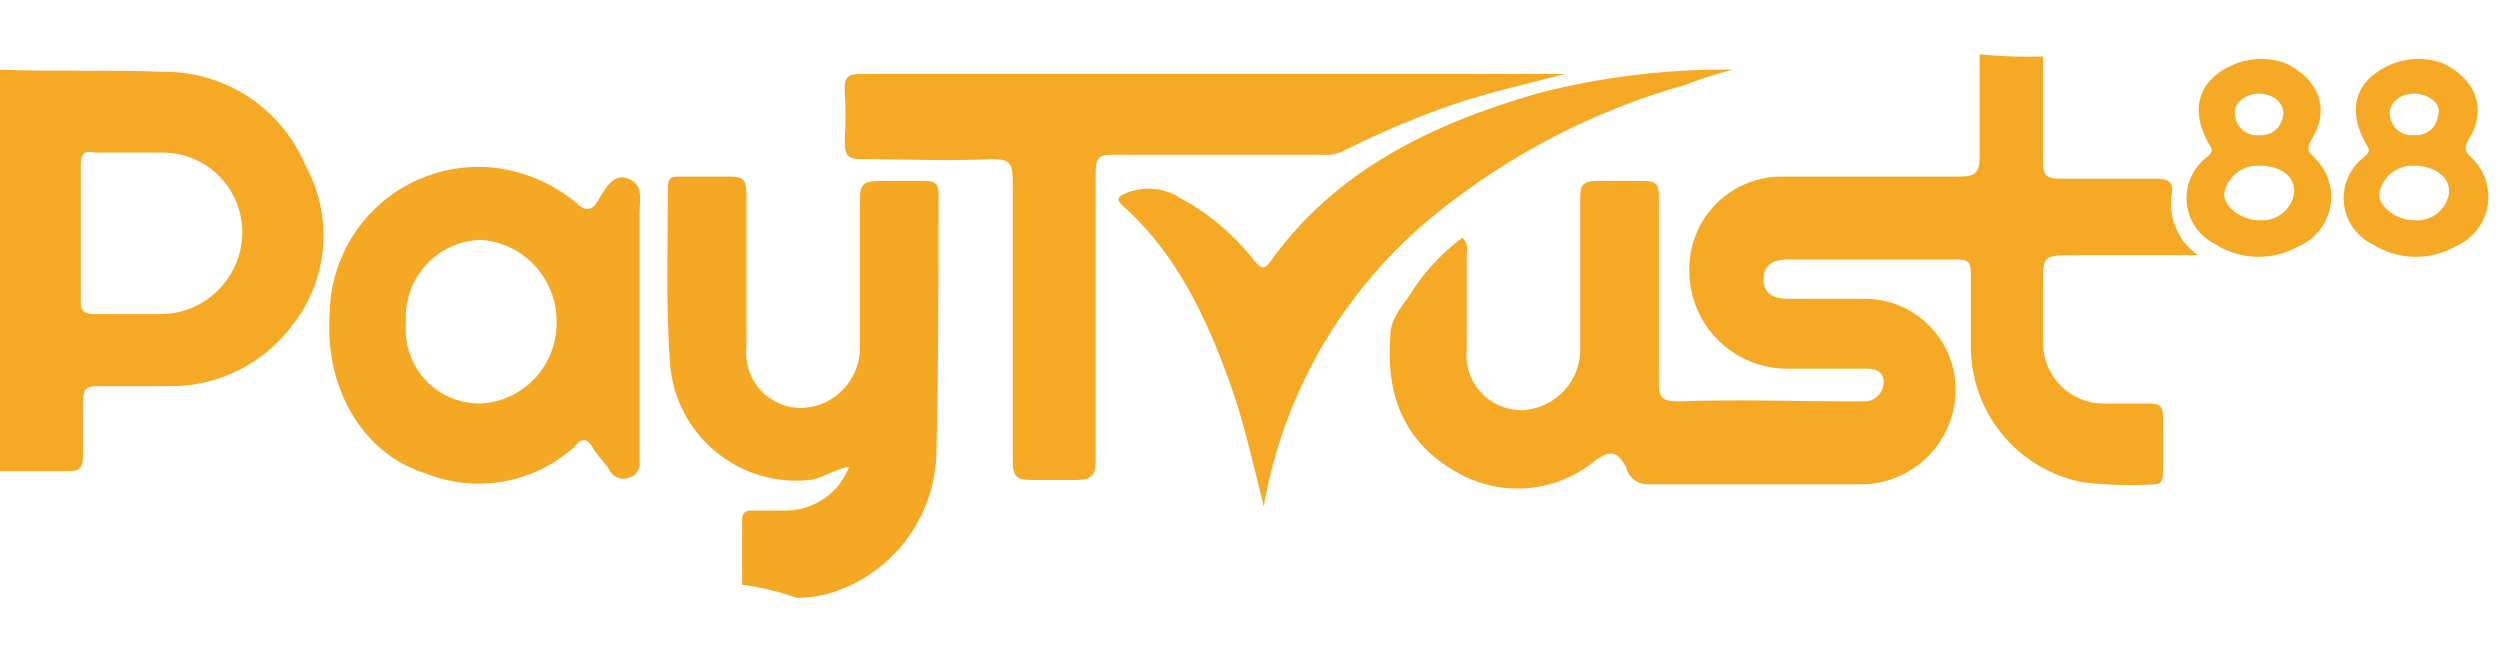 <svg width="92" height="24" viewBox="0 0 92 24" fill="none" xmlns="http://www.w3.org/2000/svg">
<path d="M75.18 2.08V5.936C75.18 6.418 75.261 6.578 75.823 6.578H79.357C79.759 6.578 80 6.659 79.919 7.141C79.853 7.568 79.908 8.006 80.078 8.403C80.249 8.801 80.528 9.143 80.883 9.39H76.385C75.18 9.39 75.18 9.39 75.18 10.514V12.602C75.179 12.898 75.237 13.191 75.349 13.464C75.462 13.738 75.628 13.986 75.837 14.195C76.046 14.404 76.294 14.57 76.567 14.682C76.841 14.795 77.134 14.852 77.429 14.851H79.116C79.437 14.851 79.598 14.932 79.598 15.333V17.341C79.598 17.582 79.598 17.823 79.277 17.823C78.393 17.878 77.505 17.851 76.626 17.743C75.486 17.519 74.457 16.91 73.711 16.018C72.965 15.126 72.548 14.006 72.53 12.843V10.032C72.53 9.63 72.369 9.55 72.048 9.55H65.783C65.301 9.55 64.899 9.711 64.899 10.273C64.899 10.835 65.301 10.996 65.783 10.996H68.514C68.958 10.982 69.4 11.056 69.815 11.215C70.229 11.374 70.609 11.613 70.93 11.92C71.251 12.226 71.509 12.593 71.687 13C71.865 13.407 71.96 13.845 71.968 14.289C71.973 14.748 71.888 15.203 71.717 15.629C71.546 16.055 71.293 16.443 70.973 16.771C70.652 17.1 70.27 17.361 69.848 17.542C69.426 17.722 68.973 17.818 68.514 17.823H60.642C60.454 17.827 60.271 17.765 60.124 17.647C59.978 17.53 59.877 17.365 59.839 17.181C59.518 16.618 59.277 16.538 58.715 16.94C57.981 17.551 57.07 17.912 56.117 17.97C55.163 18.028 54.216 17.779 53.413 17.261C51.566 16.137 51.004 14.369 51.164 12.361C51.164 11.639 51.727 11.157 52.048 10.594C52.53 9.884 53.127 9.26 53.815 8.747C54.056 8.988 53.976 9.149 53.976 9.39V12.843C53.943 13.133 53.973 13.426 54.065 13.703C54.156 13.98 54.306 14.233 54.504 14.447C54.702 14.661 54.944 14.829 55.213 14.94C55.483 15.052 55.773 15.103 56.064 15.092C56.647 15.053 57.192 14.787 57.582 14.352C57.972 13.917 58.177 13.347 58.152 12.763V7.301C58.152 6.819 58.233 6.659 58.795 6.659H60.482C60.964 6.659 61.044 6.819 61.044 7.221V14.048C61.044 14.61 61.124 14.771 61.767 14.771C63.855 14.691 66.024 14.771 68.112 14.771H68.674C68.853 14.755 69.019 14.671 69.139 14.537C69.258 14.402 69.322 14.228 69.317 14.048C69.317 13.646 68.996 13.566 68.674 13.566H65.863C65.388 13.579 64.915 13.498 64.471 13.326C64.028 13.155 63.623 12.898 63.279 12.569C62.935 12.241 62.66 11.847 62.47 11.412C62.279 10.976 62.177 10.507 62.168 10.032C62.15 9.57 62.226 9.109 62.392 8.677C62.557 8.245 62.81 7.851 63.133 7.52C63.457 7.189 63.844 6.928 64.272 6.752C64.7 6.576 65.16 6.49 65.622 6.498H72.128C72.691 6.498 72.851 6.337 72.851 5.775V2C73.625 2.076 74.403 2.103 75.18 2.08Z" fill="#F5A924"/>
<path d="M27.309 21.518V19.189C27.309 18.867 27.389 18.787 27.711 18.787H28.996C29.487 18.77 29.963 18.609 30.363 18.323C30.763 18.038 31.07 17.64 31.245 17.181C30.683 17.261 30.361 17.582 29.799 17.663C29.18 17.729 28.555 17.671 27.959 17.491C27.364 17.312 26.81 17.015 26.331 16.619C25.852 16.222 25.457 15.733 25.17 15.181C24.882 14.629 24.709 14.026 24.659 13.406C24.498 11.157 24.578 9.068 24.578 6.9C24.578 6.498 24.739 6.498 25.06 6.498H26.827C27.309 6.498 27.47 6.578 27.47 7.141V12.763C27.437 13.053 27.468 13.346 27.559 13.623C27.65 13.899 27.8 14.153 27.998 14.367C28.196 14.58 28.438 14.748 28.707 14.86C28.977 14.971 29.267 15.023 29.558 15.012C30.129 14.979 30.665 14.726 31.054 14.307C31.444 13.888 31.656 13.335 31.646 12.763V7.381C31.646 6.819 31.727 6.659 32.369 6.659H34.056C34.377 6.659 34.538 6.739 34.538 7.141C34.538 10.353 34.538 13.486 34.458 16.779C34.41 17.884 34.033 18.948 33.375 19.836C32.716 20.724 31.806 21.394 30.763 21.759C30.298 21.922 29.809 22.003 29.317 22C28.666 21.77 27.994 21.608 27.309 21.518Z" fill="#F5A823"/>
<path d="M84.096 2.321C85.301 2.884 85.783 4.008 85.06 5.133C84.899 5.454 84.899 5.534 85.14 5.775C85.386 5.999 85.572 6.281 85.68 6.596C85.788 6.911 85.816 7.247 85.76 7.575C85.704 7.903 85.566 8.212 85.36 8.473C85.153 8.734 84.884 8.938 84.578 9.068C84.109 9.332 83.578 9.464 83.041 9.45C82.503 9.436 81.98 9.276 81.526 8.988C81.244 8.851 81.001 8.646 80.818 8.392C80.635 8.137 80.518 7.841 80.478 7.53C80.439 7.219 80.477 6.904 80.59 6.611C80.702 6.319 80.886 6.059 81.124 5.855C81.285 5.695 81.526 5.614 81.285 5.293C80.562 4.008 80.883 2.884 82.329 2.321C82.9 2.119 83.525 2.119 84.096 2.321ZM83.132 6.096C82.827 6.083 82.528 6.181 82.291 6.374C82.054 6.566 81.896 6.839 81.847 7.141C81.847 7.622 82.49 8.104 83.132 8.104C83.428 8.134 83.724 8.051 83.962 7.872C84.2 7.694 84.362 7.433 84.417 7.141C84.498 6.498 83.935 6.096 83.132 6.096ZM83.132 3.446C82.57 3.446 82.168 3.847 82.249 4.249C82.259 4.355 82.29 4.457 82.34 4.551C82.389 4.645 82.457 4.727 82.54 4.795C82.622 4.862 82.716 4.912 82.818 4.943C82.92 4.973 83.027 4.983 83.132 4.972C83.238 4.983 83.344 4.973 83.446 4.943C83.548 4.912 83.643 4.862 83.725 4.795C83.807 4.727 83.875 4.645 83.925 4.551C83.975 4.457 84.006 4.355 84.016 4.249C84.096 3.847 83.694 3.446 83.132 3.446Z" fill="#F5A924"/>
<path d="M11.245 6.096C10.815 5.068 10.089 4.191 9.16 3.576C8.23 2.961 7.139 2.636 6.024 2.643C4.096 2.562 2.008 2.643 0 2.562V17.341H2.49C2.892 17.341 3.052 17.261 3.052 16.779V14.771C3.052 14.369 3.133 14.209 3.614 14.209H6.185C7.072 14.227 7.951 14.032 8.747 13.64C9.544 13.249 10.235 12.673 10.763 11.96C11.411 11.138 11.802 10.143 11.887 9.101C11.973 8.058 11.749 7.013 11.245 6.096ZM6.024 11.558H3.454C3.052 11.558 2.972 11.398 2.972 11.076V6.096C2.972 5.695 3.052 5.534 3.454 5.614H6.024C6.788 5.625 7.517 5.933 8.057 6.473C8.597 7.013 8.905 7.742 8.916 8.506C8.925 9.291 8.628 10.048 8.088 10.618C7.548 11.188 6.808 11.525 6.024 11.558Z" fill="#F5A924"/>
<path d="M57.59 2.723C56.064 3.124 54.538 3.446 53.012 4.008C51.806 4.449 50.626 4.958 49.478 5.534C49.231 5.664 48.952 5.72 48.675 5.695H40.964C40.482 5.695 40.321 5.775 40.321 6.337V16.94C40.321 17.502 40.16 17.663 39.598 17.663H37.992C37.43 17.663 37.269 17.582 37.269 16.94V6.659C37.269 5.936 37.108 5.855 36.466 5.855C34.859 5.936 33.333 5.855 31.727 5.855C31.245 5.855 31.084 5.775 31.084 5.213C31.124 4.571 31.124 3.927 31.084 3.285C31.084 2.884 31.165 2.723 31.646 2.723H57.59Z" fill="#F5A924"/>
<path d="M23.534 17.02C23.549 17.147 23.516 17.275 23.442 17.379C23.367 17.483 23.257 17.555 23.132 17.582C22.994 17.635 22.84 17.63 22.705 17.57C22.57 17.51 22.463 17.399 22.41 17.261C22.249 17.02 22.008 16.779 21.847 16.538C21.606 16.056 21.365 16.137 21.124 16.458C20.395 17.112 19.496 17.549 18.531 17.719C17.566 17.89 16.572 17.787 15.663 17.422C13.333 16.699 11.968 14.289 12.129 11.639C12.126 10.865 12.287 10.099 12.601 9.392C12.916 8.685 13.377 8.052 13.954 7.536C14.53 7.02 15.21 6.632 15.948 6.398C16.685 6.164 17.464 6.088 18.233 6.177C19.325 6.316 20.355 6.761 21.205 7.462C21.526 7.783 21.767 7.783 22.008 7.381C22.249 6.98 22.57 6.337 23.132 6.578C23.695 6.819 23.534 7.381 23.534 7.863V17.02ZM14.94 11.88C14.905 12.258 14.95 12.64 15.072 13C15.193 13.36 15.389 13.691 15.646 13.971C15.903 14.251 16.216 14.474 16.565 14.626C16.914 14.777 17.29 14.854 17.671 14.851C18.446 14.814 19.176 14.473 19.702 13.902C20.228 13.33 20.508 12.575 20.482 11.799C20.479 11.039 20.187 10.309 19.665 9.757C19.142 9.205 18.429 8.872 17.671 8.827C17.288 8.841 16.913 8.932 16.567 9.095C16.221 9.257 15.911 9.488 15.656 9.773C15.401 10.058 15.206 10.391 15.083 10.753C14.96 11.115 14.911 11.498 14.94 11.88Z" fill="#F5A823"/>
<path d="M63.775 2.562C63.175 2.713 62.585 2.901 62.008 3.124C58.666 4.066 55.55 5.679 52.851 7.863C49.501 10.563 47.246 14.388 46.506 18.626C46.104 17.02 45.783 15.574 45.301 14.209C44.417 11.719 43.293 9.309 41.285 7.542C41.044 7.301 41.205 7.221 41.365 7.141C41.698 6.987 42.065 6.92 42.43 6.949C42.796 6.977 43.148 7.098 43.454 7.301C44.518 7.877 45.448 8.671 46.185 9.63C46.425 9.871 46.506 9.952 46.747 9.63C49.156 6.257 52.691 4.57 56.546 3.446C58.906 2.831 61.337 2.534 63.775 2.562Z" fill="#F5A924"/>
<path d="M89.879 2.321C91.084 2.884 91.566 4.008 90.843 5.133C90.682 5.454 90.682 5.534 90.923 5.775C91.169 5.999 91.355 6.281 91.463 6.596C91.571 6.911 91.599 7.247 91.543 7.575C91.487 7.903 91.349 8.212 91.143 8.473C90.936 8.734 90.667 8.938 90.361 9.068C89.893 9.332 89.361 9.464 88.824 9.45C88.286 9.436 87.763 9.276 87.309 8.988C87.027 8.851 86.784 8.646 86.601 8.392C86.418 8.137 86.301 7.841 86.261 7.53C86.222 7.219 86.26 6.904 86.373 6.611C86.485 6.319 86.669 6.059 86.907 5.855C87.068 5.695 87.309 5.614 87.068 5.293C86.345 4.008 86.666 2.884 88.112 2.321C88.683 2.117 89.308 2.117 89.879 2.321ZM88.835 6.096C88.53 6.083 88.231 6.181 87.994 6.374C87.757 6.566 87.599 6.839 87.55 7.141C87.55 7.622 88.192 8.104 88.835 8.104C89.131 8.134 89.427 8.051 89.665 7.872C89.903 7.694 90.065 7.433 90.12 7.141C90.2 6.498 89.558 6.096 88.835 6.096ZM88.835 3.446C88.273 3.446 87.871 3.847 87.951 4.249C87.962 4.355 87.992 4.457 88.042 4.551C88.092 4.645 88.16 4.727 88.242 4.795C88.325 4.862 88.419 4.912 88.521 4.943C88.623 4.973 88.729 4.983 88.835 4.972C88.941 4.983 89.047 4.973 89.149 4.943C89.251 4.912 89.345 4.862 89.427 4.795C89.51 4.727 89.578 4.645 89.628 4.551C89.678 4.457 89.709 4.355 89.719 4.249C89.879 3.847 89.397 3.446 88.835 3.446Z" fill="#F5A924"/>
</svg>
